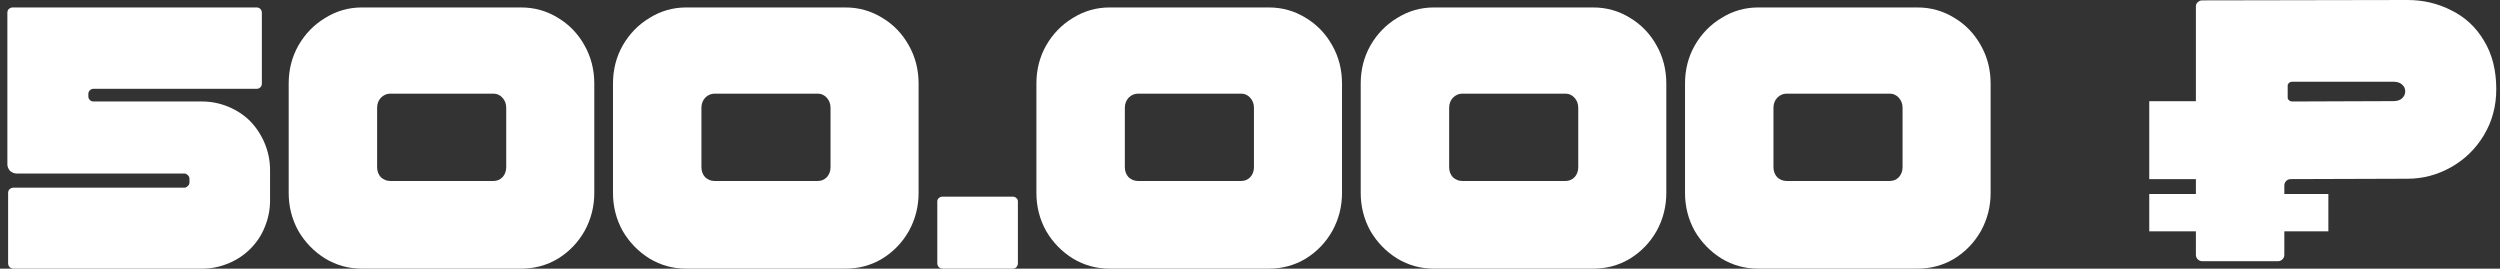 <?xml version="1.0" encoding="UTF-8"?> <svg xmlns="http://www.w3.org/2000/svg" width="335" height="36" viewBox="0 0 335 36" fill="none"><rect x="0" y="0" width="335" height="36" fill="#333333" stroke="none"/> <path d="M11.838 12.9C11.838 13.1 11.905 13.267 12.038 13.4C12.172 13.533 12.338 13.6 12.538 13.6H27.088C28.288 13.6 29.455 13.833 30.588 14.3C31.722 14.767 32.705 15.417 33.538 16.25C34.372 17.117 35.022 18.117 35.488 19.25C35.955 20.383 36.188 21.567 36.188 22.8V26.85C36.188 28.083 35.955 29.267 35.488 30.4C35.055 31.5 34.405 32.483 33.538 33.35C32.705 34.183 31.722 34.833 30.588 35.3C29.455 35.767 28.288 36 27.088 36H1.788C1.622 36 1.455 35.933 1.288 35.8C1.155 35.633 1.088 35.467 1.088 35.3V25.85C1.088 25.65 1.155 25.483 1.288 25.35C1.455 25.217 1.622 25.15 1.788 25.15H24.688C24.855 25.15 25.005 25.083 25.138 24.95C25.305 24.817 25.388 24.65 25.388 24.45V23.95C25.388 23.75 25.305 23.583 25.138 23.45C25.005 23.317 24.855 23.25 24.688 23.25H2.188C1.922 23.25 1.638 23.133 1.338 22.9C1.105 22.6 0.988 22.317 0.988 22.05V1.7C0.988 1.5 1.055 1.333 1.188 1.2C1.355 1.067 1.522 1 1.688 1H34.388C34.588 1 34.755 1.067 34.888 1.2C35.022 1.333 35.088 1.5 35.088 1.7V11.2C35.088 11.4 35.022 11.567 34.888 11.7C34.755 11.833 34.588 11.9 34.388 11.9H12.538C12.338 11.9 12.172 11.967 12.038 12.1C11.905 12.233 11.838 12.4 11.838 12.6V12.9Z" fill="white"></path> <path d="M48.484 36C46.717 36 45.084 35.55 43.584 34.65C42.084 33.717 40.884 32.483 39.984 30.95C39.117 29.383 38.684 27.683 38.684 25.85V11.2C38.684 9.333 39.117 7.633 39.984 6.1C40.884 4.533 42.084 3.3 43.584 2.4C45.084 1.467 46.717 1 48.484 1H69.834C71.634 1 73.284 1.467 74.784 2.4C76.284 3.3 77.467 4.533 78.334 6.1C79.2 7.633 79.634 9.333 79.634 11.2V25.85C79.634 27.683 79.2 29.383 78.334 30.95C77.467 32.483 76.284 33.717 74.784 34.65C73.284 35.55 71.634 36 69.834 36H48.484ZM66.134 24.25C66.6 24.25 67 24.083 67.334 23.75C67.667 23.383 67.834 22.933 67.834 22.4V14.45C67.834 13.917 67.667 13.467 67.334 13.1C67 12.733 66.6 12.55 66.134 12.55H52.284C51.817 12.55 51.4 12.733 51.034 13.1C50.7 13.467 50.534 13.917 50.534 14.45V22.4C50.534 22.933 50.7 23.383 51.034 23.75C51.4 24.083 51.817 24.25 52.284 24.25H66.134Z" fill="white"></path> <path d="M91.941 36C90.174 36 88.541 35.55 87.041 34.65C85.541 33.717 84.341 32.483 83.441 30.95C82.574 29.383 82.141 27.683 82.141 25.85V11.2C82.141 9.333 82.574 7.633 83.441 6.1C84.341 4.533 85.541 3.3 87.041 2.4C88.541 1.467 90.174 1 91.941 1H113.291C115.091 1 116.741 1.467 118.241 2.4C119.741 3.3 120.924 4.533 121.791 6.1C122.657 7.633 123.091 9.333 123.091 11.2V25.85C123.091 27.683 122.657 29.383 121.791 30.95C120.924 32.483 119.741 33.717 118.241 34.65C116.741 35.55 115.091 36 113.291 36H91.941ZM109.591 24.25C110.057 24.25 110.457 24.083 110.791 23.75C111.124 23.383 111.291 22.933 111.291 22.4V14.45C111.291 13.917 111.124 13.467 110.791 13.1C110.457 12.733 110.057 12.55 109.591 12.55H95.741C95.274 12.55 94.857 12.733 94.491 13.1C94.157 13.467 93.991 13.917 93.991 14.45V22.4C93.991 22.933 94.157 23.383 94.491 23.75C94.857 24.083 95.274 24.25 95.741 24.25H109.591Z" fill="white"></path> <path d="M125.598 35.3V27C125.598 26.8 125.664 26.65 125.798 26.55C125.931 26.417 126.098 26.35 126.298 26.35H135.698C135.898 26.35 136.064 26.417 136.198 26.55C136.331 26.65 136.398 26.8 136.398 27V35.3C136.398 35.467 136.331 35.633 136.198 35.8C136.064 35.933 135.898 36 135.698 36H126.298C126.131 36 125.964 35.933 125.798 35.8C125.664 35.633 125.598 35.467 125.598 35.3Z" fill="white"></path> <path d="M148.679 36C146.912 36 145.279 35.55 143.779 34.65C142.279 33.717 141.079 32.483 140.179 30.95C139.312 29.383 138.879 27.683 138.879 25.85V11.2C138.879 9.333 139.312 7.633 140.179 6.1C141.079 4.533 142.279 3.3 143.779 2.4C145.279 1.467 146.912 1 148.679 1H170.029C171.829 1 173.479 1.467 174.979 2.4C176.479 3.3 177.662 4.533 178.529 6.1C179.396 7.633 179.829 9.333 179.829 11.2V25.85C179.829 27.683 179.396 29.383 178.529 30.95C177.662 32.483 176.479 33.717 174.979 34.65C173.479 35.55 171.829 36 170.029 36H148.679ZM166.329 24.25C166.796 24.25 167.196 24.083 167.529 23.75C167.862 23.383 168.029 22.933 168.029 22.4V14.45C168.029 13.917 167.862 13.467 167.529 13.1C167.196 12.733 166.796 12.55 166.329 12.55H152.479C152.012 12.55 151.596 12.733 151.229 13.1C150.896 13.467 150.729 13.917 150.729 14.45V22.4C150.729 22.933 150.896 23.383 151.229 23.75C151.596 24.083 152.012 24.25 152.479 24.25H166.329Z" fill="white"></path> <path d="M192.136 36C190.369 36 188.736 35.55 187.236 34.65C185.736 33.717 184.536 32.483 183.636 30.95C182.769 29.383 182.336 27.683 182.336 25.85V11.2C182.336 9.333 182.769 7.633 183.636 6.1C184.536 4.533 185.736 3.3 187.236 2.4C188.736 1.467 190.369 1 192.136 1H213.486C215.286 1 216.936 1.467 218.436 2.4C219.936 3.3 221.119 4.533 221.986 6.1C222.853 7.633 223.286 9.333 223.286 11.2V25.85C223.286 27.683 222.853 29.383 221.986 30.95C221.119 32.483 219.936 33.717 218.436 34.65C216.936 35.55 215.286 36 213.486 36H192.136ZM209.786 24.25C210.253 24.25 210.653 24.083 210.986 23.75C211.319 23.383 211.486 22.933 211.486 22.4V14.45C211.486 13.917 211.319 13.467 210.986 13.1C210.653 12.733 210.253 12.55 209.786 12.55H195.936C195.469 12.55 195.053 12.733 194.686 13.1C194.353 13.467 194.186 13.917 194.186 14.45V22.4C194.186 22.933 194.353 23.383 194.686 23.75C195.053 24.083 195.469 24.25 195.936 24.25H209.786Z" fill="white"></path> <path d="M235.593 36C233.826 36 232.193 35.55 230.693 34.65C229.193 33.717 227.993 32.483 227.093 30.95C226.226 29.383 225.793 27.683 225.793 25.85V11.2C225.793 9.333 226.226 7.633 227.093 6.1C227.993 4.533 229.193 3.3 230.693 2.4C232.193 1.467 233.826 1 235.593 1H256.943C258.743 1 260.393 1.467 261.893 2.4C263.393 3.3 264.576 4.533 265.443 6.1C266.31 7.633 266.743 9.333 266.743 11.2V25.85C266.743 27.683 266.31 29.383 265.443 30.95C264.576 32.483 263.393 33.717 261.893 34.65C260.393 35.55 258.743 36 256.943 36H235.593ZM253.243 24.25C253.71 24.25 254.11 24.083 254.443 23.75C254.776 23.383 254.943 22.933 254.943 22.4V14.45C254.943 13.917 254.776 13.467 254.443 13.1C254.11 12.733 253.71 12.55 253.243 12.55H239.393C238.926 12.55 238.51 12.733 238.143 13.1C237.81 13.467 237.643 13.917 237.643 14.45V22.4C237.643 22.933 237.81 23.383 238.143 23.75C238.51 24.083 238.926 24.25 239.393 24.25H253.243Z" fill="white"></path> <path fill-rule="evenodd" clip-rule="evenodd" d="M295.1 35C294.867 35 294.667 34.917 294.5 34.75C294.333 34.583 294.25 34.383 294.25 34.15V31H288V26H294.25V24H288V13.559H294.25V0.85C294.25 0.617 294.333 0.433 294.5 0.3C294.667 0.133 294.867 0.05 295.1 0.05L322.6 0C324.733 0 326.7 0.467 328.5 1.4C330.333 2.3 331.783 3.65 332.85 5.45C333.95 7.25 334.5 9.417 334.5 11.95C334.5 14.217 333.95 16.267 332.85 18.1C331.75 19.933 330.283 21.367 328.45 22.4C326.617 23.433 324.667 23.95 322.6 23.95L306.95 24C306.717 24 306.517 24.083 306.35 24.25C306.183 24.417 306.1 24.617 306.1 24.85V26H312V31H306.1V34.15C306.1 34.383 306.017 34.583 305.85 34.75C305.683 34.917 305.483 35 305.25 35H295.1ZM320.7 13.55C321.2 13.55 321.583 13.433 321.85 13.2C322.15 12.933 322.3 12.617 322.3 12.25C322.3 11.883 322.167 11.583 321.9 11.35C321.633 11.083 321.233 10.95 320.7 10.95H307.2C307 10.95 306.85 11 306.75 11.1C306.617 11.2 306.55 11.317 306.55 11.45V13.1C306.55 13.233 306.617 13.35 306.75 13.45C306.85 13.55 307 13.6 307.2 13.6L320.7 13.55Z" fill="white"></path> </svg> 